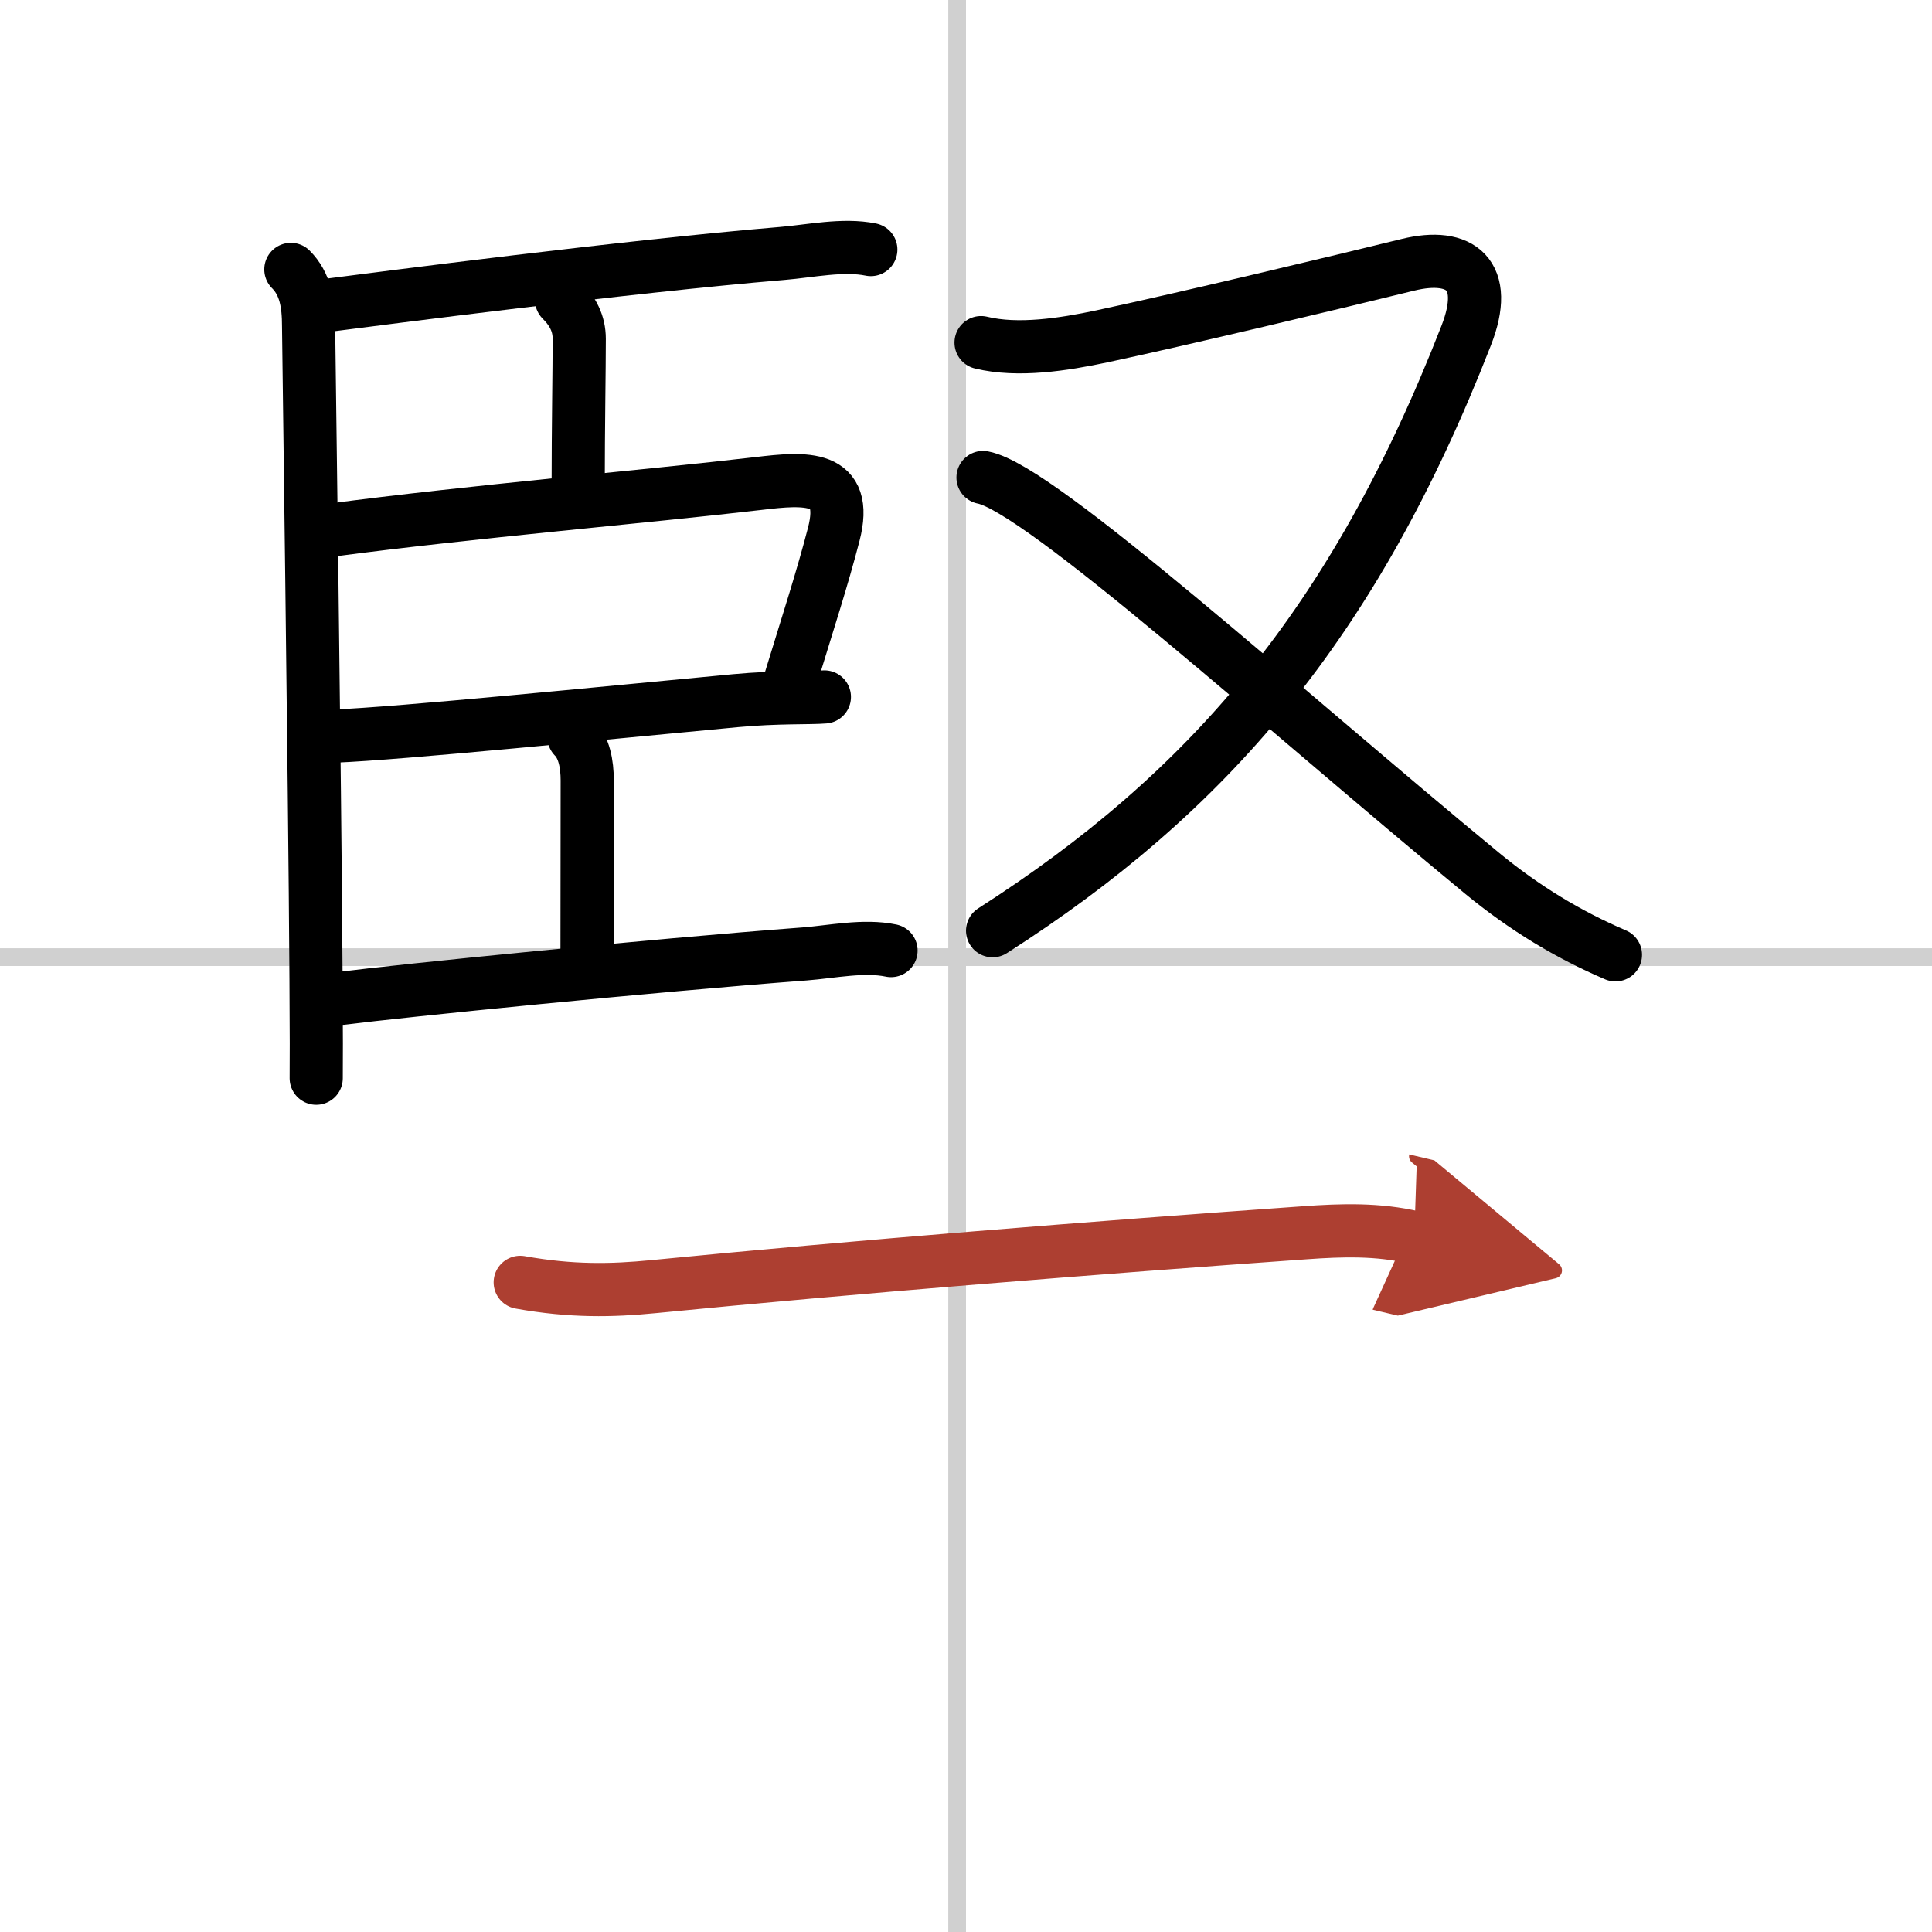 <svg width="400" height="400" viewBox="0 0 109 109" xmlns="http://www.w3.org/2000/svg"><defs><marker id="a" markerWidth="4" orient="auto" refX="1" refY="5" viewBox="0 0 10 10"><polyline points="0 0 10 5 0 10 1 5" fill="#ad3f31" stroke="#ad3f31"/></marker></defs><g fill="none" stroke="#000" stroke-linecap="round" stroke-linejoin="round" stroke-width="3"><rect width="100%" height="100%" fill="#fff" stroke="#fff"/><line x1="54" x2="54" y2="109" stroke="#d0d0d0" stroke-width="1"/><line x2="109" y1="54" y2="54" stroke="#d0d0d0" stroke-width="1"/><path d="m16.41 15.2c0.82 0.82 1 1.92 1 3.2 0 0.43 0.35 25.28 0.42 36.85 0.02 2.87 0.02 4.92 0.01 5.58"/><path d="m18.28 17.25c3.27-0.42 17.1-2.22 25.84-2.95 1.58-0.13 3.45-0.54 5.01-0.22"/><path d="m31.68 16.92c0.64 0.64 1 1.33 1 2.2 0 1.64-0.06 5.14-0.06 8.26"/><path d="m18.66 29.91c7.84-1.04 17.89-1.9 24.12-2.63 2.67-0.32 5.13-0.51 4.26 2.86-0.65 2.51-1.42 4.86-2.54 8.52"/><path d="m18.85 41.53c3.77-0.15 15.2-1.3 22.65-2 2.36-0.22 4.19-0.14 5.01-0.21"/><path d="m32.38 41.58c0.58 0.58 0.75 1.54 0.75 2.45 0 3.35-0.01 5.6-0.01 9.85"/><path d="m19.3 56.32c3.29-0.42 17.34-1.84 26.09-2.5 1.55-0.12 3.35-0.51 4.88-0.19"/><path d="m55.35 19.33c2.09 0.51 4.67 0.1 6.8-0.35 4.68-1 13.33-3.07 17.28-4.04 2.98-0.73 4.63 0.56 3.29 3.99-6.35 16.3-14.6 25.82-26.72 33.58"/><path d="m55.46 26.94c3.21 0.6 16.91 13.06 28.17 22.34 2.38 1.96 4.87 3.46 7.51 4.59"/><path d="m29.35 72.35c2.9 0.52 5.17 0.47 7.52 0.24 11.17-1.1 25-2.21 36.76-3.04 2.08-0.15 4.12-0.21 6.16 0.27" marker-end="url(#a)" stroke="#ad3f31"/></g></svg>
